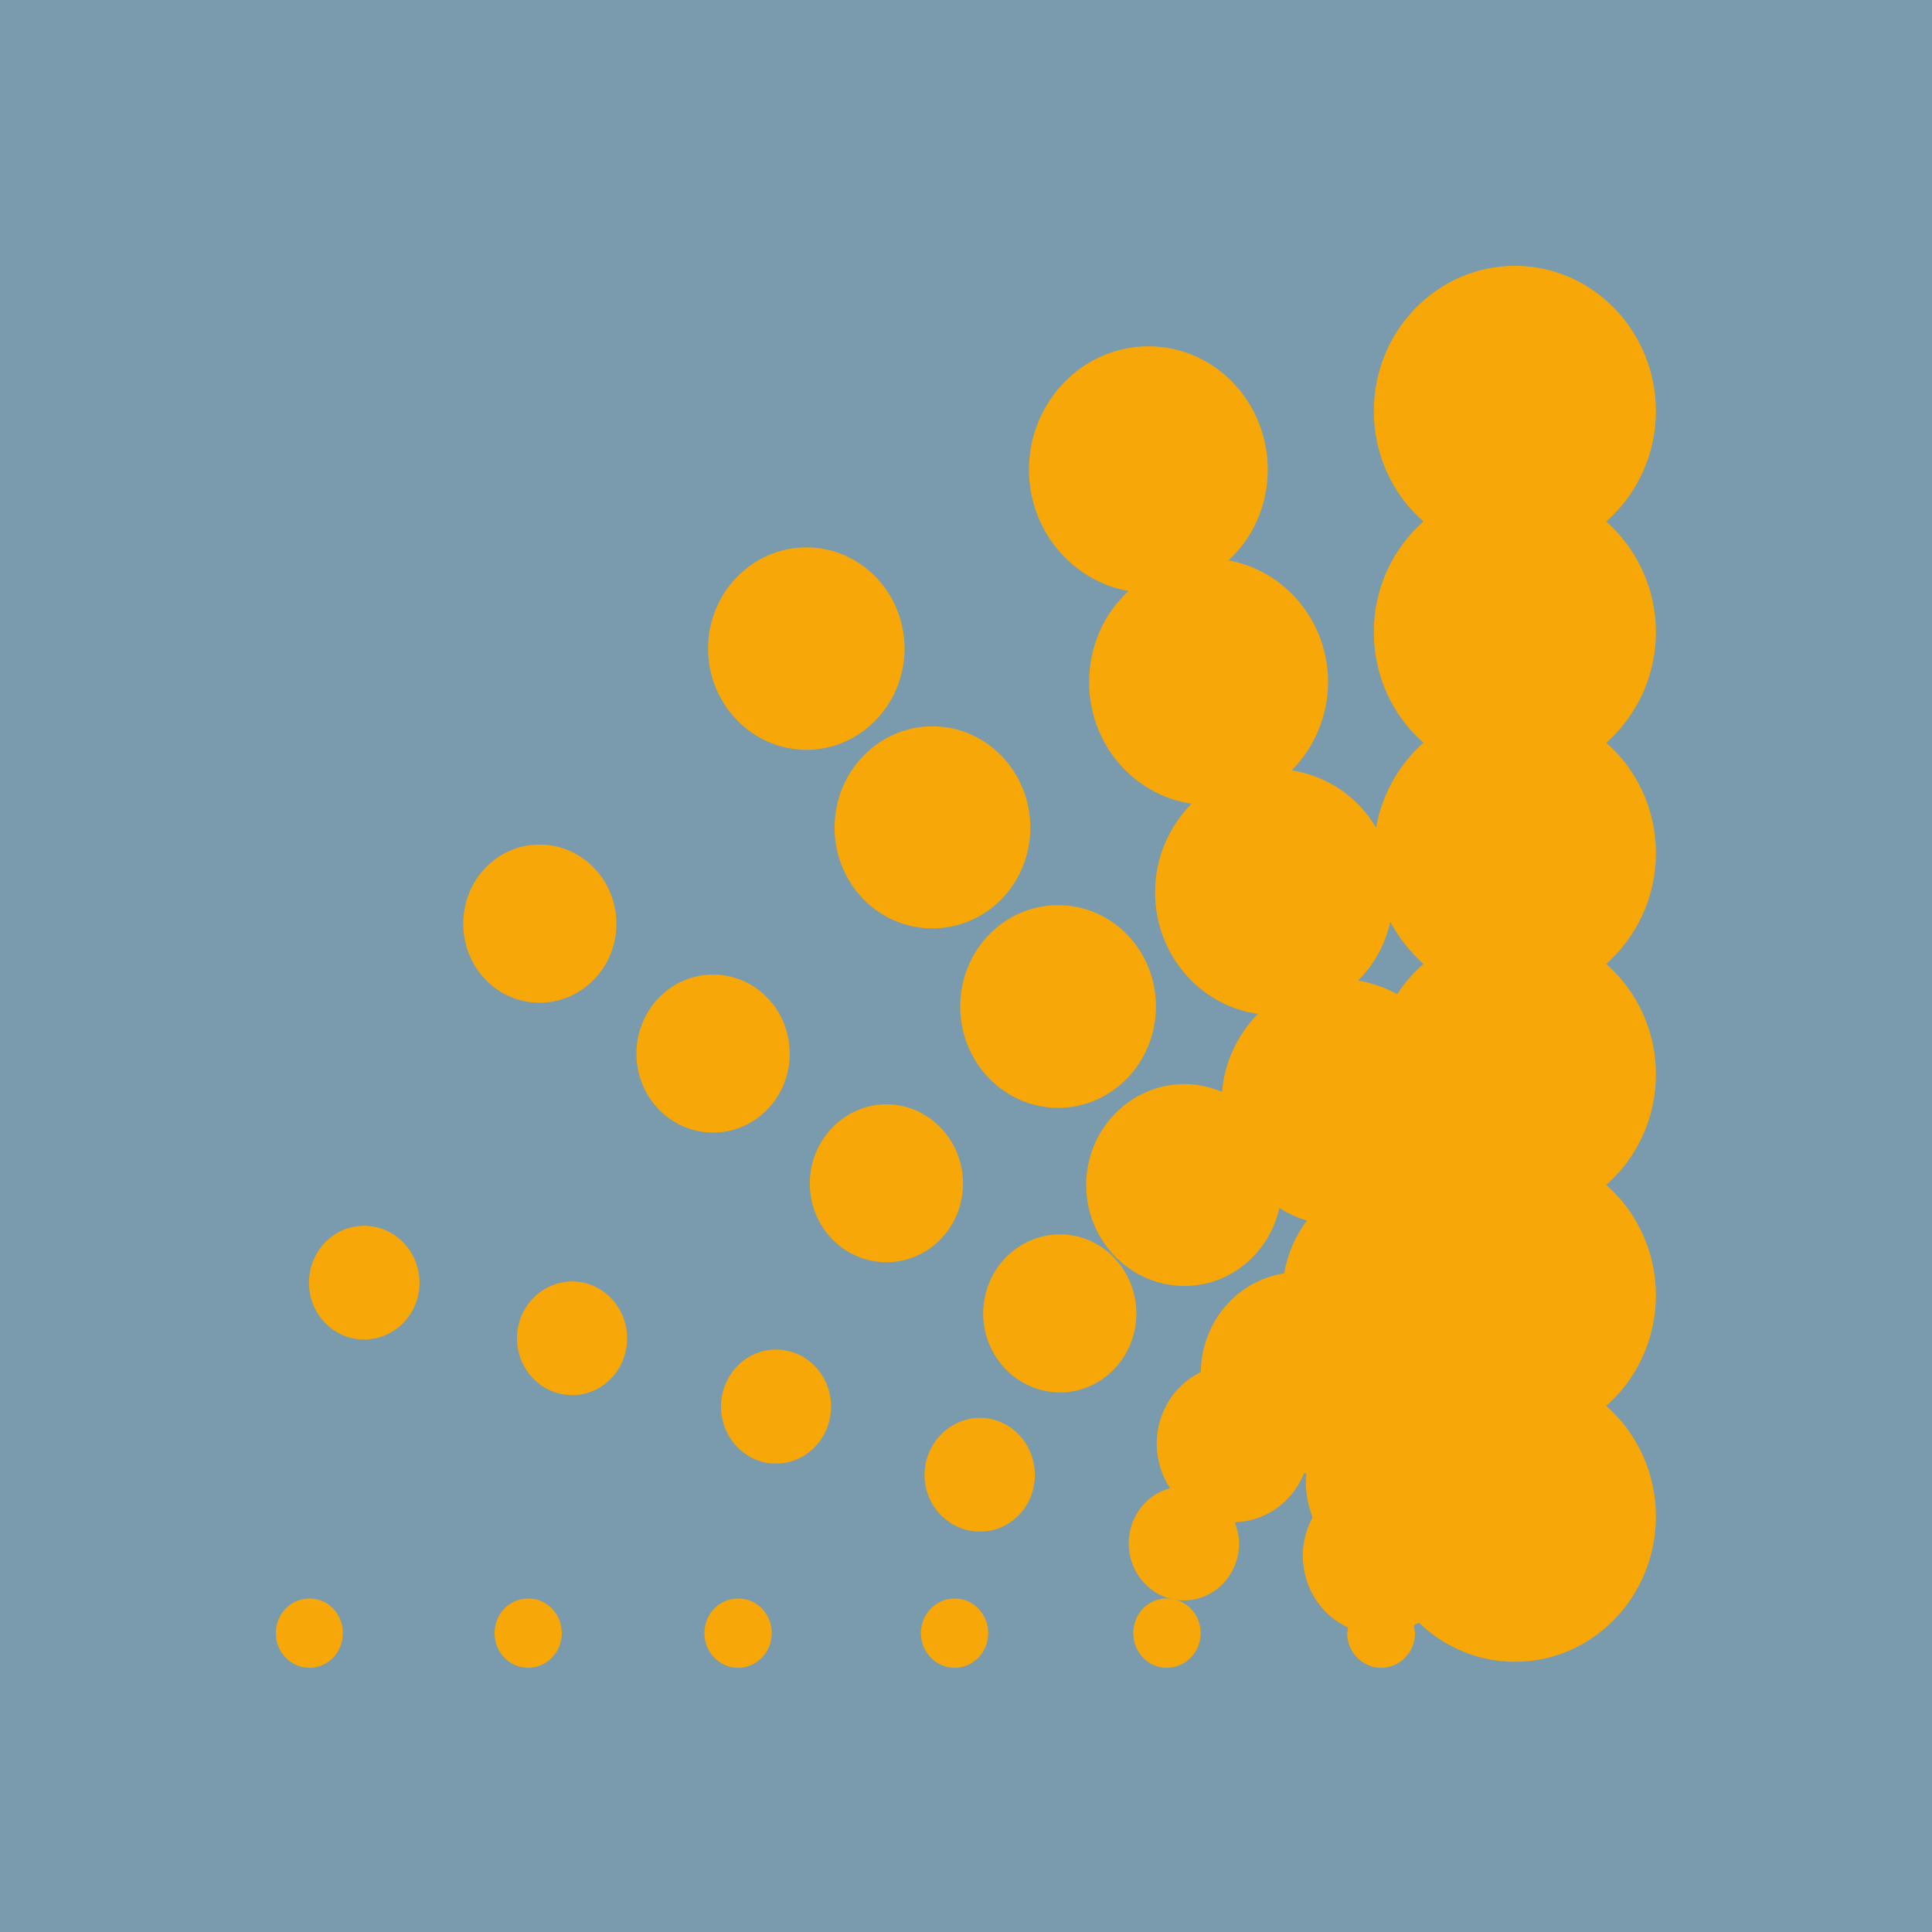 <?xml version="1.0" encoding="UTF-8"?>
<!DOCTYPE svg PUBLIC "-//W3C//DTD SVG 1.1//EN" "http://www.w3.org/Graphics/SVG/1.1/DTD/svg11.dtd">
<!-- Creator: CorelDRAW 2020 (64-Bit) -->
<svg xmlns="http://www.w3.org/2000/svg" xml:space="preserve" width="56.368mm" height="56.368mm" version="1.1" style="shape-rendering:geometricPrecision; text-rendering:geometricPrecision; image-rendering:optimizeQuality; fill-rule:evenodd; clip-rule:evenodd"
viewBox="0 0 10563.78 10563.78"
 xmlns:xlink="http://www.w3.org/1999/xlink"
 xmlns:xodm="http://www.corel.com/coreldraw/odm/2003">
 <defs>
  <style type="text/css">
   <![CDATA[
    .fil1 {fill:#F7A707}
    .fil0 {fill:#7A9AAD}
   ]]>
  </style>
 </defs>
 <g id="Слой_x0020_1">
  <polygon class="fil0" points="10563.78,10563.78 -0,10563.78 -0,0 10563.78,0 "/>
  <g id="_1996594576">
   <path class="fil1" d="M4945.92 3546.27c0,304.71 -240.18,553.6 -536.43,553.6 -296.59,0 -538.03,-248.9 -538.03,-553.6 0,-304.93 241.44,-553.4 538.03,-553.4 296.25,0 536.43,248.46 536.43,553.4l0 0z"/>
   <path class="fil1" d="M5633.63 4524.95c0,306.07 -238.72,551.31 -535.98,551.31 -295.15,0 -534.39,-245.24 -534.39,-551.31 0.02,-304.63 239.24,-553.62 534.39,-553.62 297.27,0 535.98,248.99 535.98,553.62l0 0z"/>
   <path class="fil1" d="M5250.27 5503.44c0,-306.3 238.51,-554.28 535.78,-554.28 295.65,0 534.58,247.98 534.58,554.29 0.02,304.82 -238.94,554.01 -534.58,554.01 -297.27,0 -535.78,-249.2 -535.78,-554.01l0 -0.02z"/>
   <path class="fil1" d="M3370.61 5050.46c0,238.98 -188.29,432.25 -419.87,432.25 -233.51,0 -417.88,-193.27 -417.88,-432.25 0,-237.88 184.37,-432.67 417.88,-432.67 231.58,0 419.87,194.79 419.87,432.67l0 0z"/>
   <path class="fil1" d="M3898.86 5328.8c232.48,0 419.23,193.24 419.23,432.52 0,238.34 -186.75,431.36 -419.23,431.36 -231.88,0 -418.86,-193.01 -418.86,-431.36 0.02,-239.28 186.98,-432.52 418.86,-432.52l0 0z"/>
   <path class="fil1" d="M4846.92 6038.06c230.49,0 418.8,195.11 418.8,432.74 0,240.22 -188.31,430.87 -418.8,430.87 -230.23,0 -419.02,-190.65 -419.02,-430.87 0,-237.63 188.78,-432.74 419.02,-432.74l0 0z"/>
   <path class="fil1" d="M5796.6 6749.25c228.64,0 416.98,193.65 416.98,432.89 0,238.12 -188.34,431.52 -416.98,431.52 -231.8,0 -420.79,-193.39 -420.79,-431.52 0,-239.24 188.98,-432.89 420.79,-432.89l0 0z"/>
   <path class="fil1" d="M2293.88 7013.79c0,171.82 -135.2,310.46 -303.52,310.46 -166.42,0 -300.9,-138.64 -300.9,-310.46 0,-171.95 134.48,-311.55 300.9,-311.55 168.33,0 303.52,139.6 303.52,311.55l0 0z"/>
   <path class="fil1" d="M3128.92 7006.65c165.82,0 300.21,140.72 300.21,309.97 0,173.67 -134.39,311.58 -300.21,311.58 -166.66,0 -302.23,-137.91 -302.23,-311.58 0,-169.25 135.57,-309.97 302.23,-309.97l0 0z"/>
   <path class="fil1" d="M4242.3 7379.07c168.59,0 301.84,140.72 301.84,311.34 0,171.98 -133.25,312.24 -301.84,312.24 -165.48,0 -300,-140.24 -300,-312.24 0,-170.62 134.52,-311.34 300,-311.34l0 0z"/>
   <path class="fil1" d="M5357.99 7752.57c168.09,0 300.47,141.4 300.47,312.26 0,172.02 -132.38,309.54 -300.47,309.54 -165.69,0 -302.91,-137.52 -302.91,-309.54 0,-170.86 137.22,-312.26 302.91,-312.26l0 0z"/>
   <path class="fil1" d="M1874.58 8929.73c0,104.57 -79.69,189.56 -182.76,189.56 -101.8,0 -183.72,-84.99 -183.72,-189.56 0,-105.19 81.92,-189.66 183.72,-189.66 103.07,0 182.76,84.46 182.76,189.66l0 0z"/>
   <path class="fil1" d="M2704.16 8929.73c0,-105.19 81.24,-189.66 184.6,-189.66 100.43,0 183.28,84.46 183.28,189.66 0,104.57 -82.87,189.56 -183.28,189.56 -103.36,0 -184.61,-84.99 -184.61,-189.56l0.02 0z"/>
   <path class="fil1" d="M3851.41 8929.73c0,-105.19 82.67,-189.66 184.35,-189.66 102.74,0 184.03,84.46 184.03,189.66 0,104.57 -81.3,189.56 -184.03,189.56 -101.69,0 -184.35,-84.99 -184.35,-189.56l0 0z"/>
   <path class="fil1" d="M5035.22 8929.73c0,-105.19 83.86,-189.66 184.43,-189.66 101.97,0 183.73,84.46 183.73,189.66 0,104.57 -81.77,189.56 -183.73,189.56 -100.56,0 -184.43,-84.99 -184.43,-189.56l0 0z"/>
   <path class="fil1" d="M6196.6 8929.73c0,-105.19 80.98,-189.66 182.31,-189.66 103.84,0 186.04,84.46 186.04,189.66 0,104.57 -82.2,189.56 -186.04,189.56 -101.33,0 -182.31,-84.99 -182.31,-189.56l0 0z"/>
   <path class="fil1" d="M7730.87 8887.19l26.93 -15.18c138.34,132.78 321.8,214.36 526.07,214.36 424.78,0 770.36,-355.49 770.36,-794.96 0,-242.71 -106.86,-459.6 -271.5,-604.24 164.64,-144.13 271.5,-362.93 271.5,-604.97 0,-240.86 -106.86,-459.64 -271.5,-603.34 164.64,-145.03 271.5,-360.14 271.5,-604.73 0,-242.04 -106.86,-458.96 -271.5,-603.34 164.64,-147.13 271.5,-363.08 271.5,-606.28 0,-242.02 -106.86,-459.41 -271.5,-603.36 164.64,-144.83 271.5,-361.75 271.5,-605.85 0,-240.18 -106.86,-457.59 -271.5,-604.09 164.64,-144.1 271.5,-361.73 271.5,-603.32 0,-436.57 -345.58,-794.44 -770.36,-794.44 -427.08,0 -772.19,357.87 -772.19,794.44 0,241.59 105.42,459.24 271.42,603.32 -165.99,146.48 -271.42,363.91 -271.42,604.09 0,244.1 105.42,461.02 271.42,605.85 -133.12,118.42 -226.35,280.31 -259.22,464.51 -98.28,-168.35 -265.67,-282.82 -460.72,-313.4 121.29,-123.05 198.41,-294.34 198.41,-482.67 0,-333.27 -235.66,-609.58 -544.21,-665.5 132.2,-121.89 214.56,-299.21 214.56,-495.9 0,-371.14 -291.06,-674.72 -652.01,-674.72 -361,0 -653.64,303.58 -653.64,674.72 0,332.37 235.76,608.23 544.04,663.53 -132.37,122.06 -215.24,297.98 -215.24,497.87 0,338.94 243.35,618.93 560.39,664.58 -121.83,122.94 -199.83,295 -199.83,484.07 0,341.66 244.94,621.05 561.94,665.18 -108.19,111.04 -181.84,260.72 -195.88,426.45 -64.77,-26.65 -133.58,-42.54 -204.01,-42.54 -296.98,0 -538.55,246.87 -538.55,552.2 0,305.44 241.55,551.8 538.55,551.8 251.88,0 463.18,-182.14 517.83,-426.48 46.7,30.19 97.34,53.41 150.54,68.63 -62.63,83.15 -105.49,180.79 -124.57,288.76 -257.01,40.29 -451.03,263.66 -455.87,539.79 -140.65,68.14 -240.84,217.13 -240.84,389.88 0,92.34 28.13,177.12 72.58,245.24 -128.51,33.86 -225.69,155.68 -225.69,300.98 0,173.6 135.4,312.69 301.13,312.69 167.19,0 302.36,-139.09 302.36,-312.69 0,-39.62 -10.68,-78.52 -23.28,-115.35 172.7,-3.88 317.52,-114.24 378.53,-267.21l13.31 -0.17 -4.07 40.07c0,72.53 13.08,136.99 37.26,201.29 -33.19,62.84 -53.45,132.14 -53.45,206.56 0,178.19 99.91,328.15 247.58,395.82l-4.87 30.62c0,104.5 83.83,189.53 185.55,189.53 102.72,0 185.59,-85.03 185.59,-189.53l-6.43 -42.58zm-91.21 -3451.03c-65.37,-37.56 -137.91,-60.59 -214.06,-75.34 86.08,-83.36 148.69,-196.1 176.26,-320.24 47.96,89.11 108.64,164.39 181.24,230.21 -54.12,47.45 -102.68,102.02 -143.46,165.39l0.02 -0.02z"/>
  </g>
 </g>
</svg>
